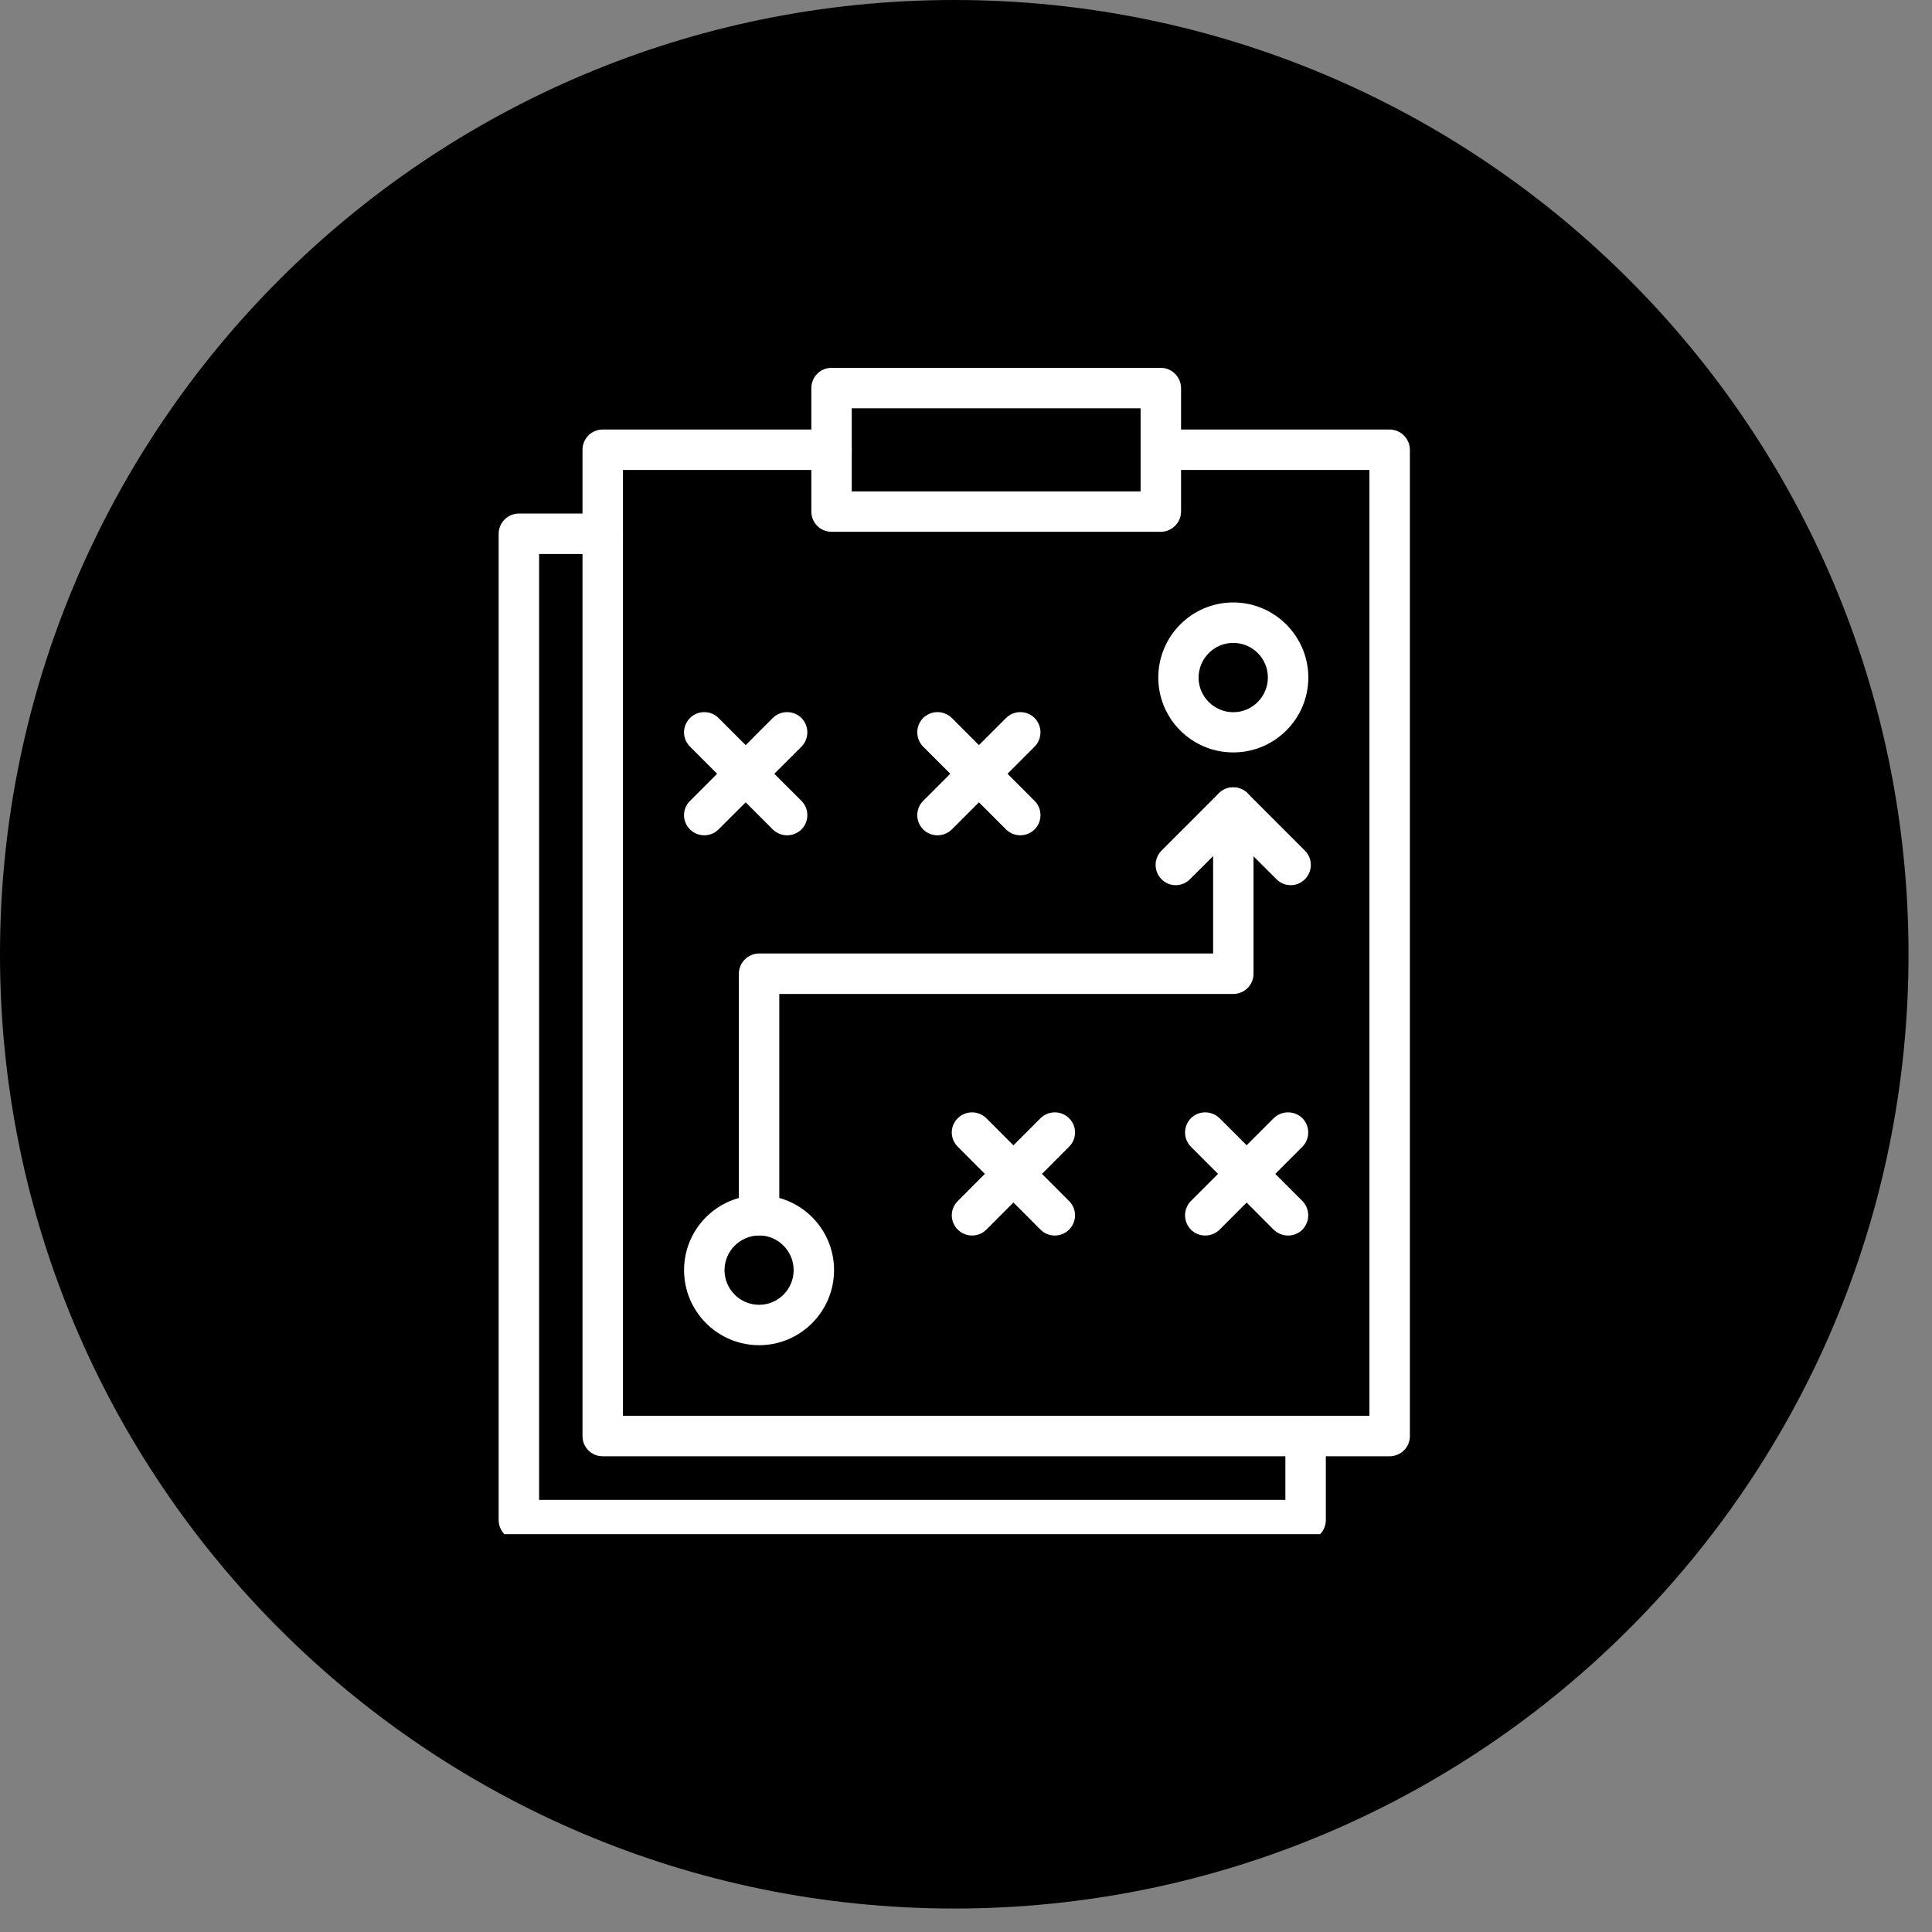 <svg xmlns="http://www.w3.org/2000/svg" xmlns:xlink="http://www.w3.org/1999/xlink" width="54" zoomAndPan="magnify" viewBox="0 0 40.5 40.5" height="54" preserveAspectRatio="xMidYMid meet" version="1.0"><rect x="0" y="0" width="40.5" height="40.5" fill="#808080" stroke="none"/><defs><clipPath id="60d7a2765c"><path d="M 0 0 L 40.008 0 L 40.008 40.008 L 0 40.008 Z M 0 0 " clip-rule="nonzero"/></clipPath><clipPath id="b891a285d3"><path d="M 20.004 0 C 8.957 0 0 8.957 0 20.004 C 0 31.051 8.957 40.008 20.004 40.008 C 31.051 40.008 40.008 31.051 40.008 20.004 C 40.008 8.957 31.051 0 20.004 0 Z M 20.004 0 " clip-rule="nonzero"/></clipPath><clipPath id="799e99e659"><path d="M 0 0 L 40.008 0 L 40.008 40.008 L 0 40.008 Z M 0 0 " clip-rule="nonzero"/></clipPath><clipPath id="dcdb0c6560"><path d="M 20.004 0 C 8.957 0 0 8.957 0 20.004 C 0 31.051 8.957 40.008 20.004 40.008 C 31.051 40.008 40.008 31.051 40.008 20.004 C 40.008 8.957 31.051 0 20.004 0 Z M 20.004 0 " clip-rule="nonzero"/></clipPath><clipPath id="3d28275815"><rect x="0" width="41" y="0" height="41"/></clipPath><clipPath id="9c76b32c93"><path d="M 12 9 L 29.707 9 L 29.707 31 L 12 31 Z M 12 9 " clip-rule="nonzero"/></clipPath><clipPath id="8f31a0f8a1"><path d="M 10.445 10 L 28 10 L 28 32.16 L 10.445 32.16 Z M 10.445 10 " clip-rule="nonzero"/></clipPath><clipPath id="d1e2a1f870"><path d="M 17 7.711 L 25 7.711 L 25 12 L 17 12 Z M 17 7.711 " clip-rule="nonzero"/></clipPath></defs><g clip-path="url(#60d7a2765c)"><g clip-path="url(#b891a285d3)"><g transform="matrix(1, 0, 0, 1, 0, 0)"><g clip-path="url(#3d28275815)"><g clip-path="url(#799e99e659)"><g clip-path="url(#dcdb0c6560)"><path fill="#000000" d="M 0 0 L 40.008 0 L 40.008 40.008 L 0 40.008 Z M 0 0 " fill-opacity="1" fill-rule="nonzero"/></g></g></g></g></g></g><g clip-path="url(#9c76b32c93)"><path fill="#ffffff" d="M 29.129 9.004 C 29.363 9.004 29.555 9.195 29.555 9.43 L 29.555 30.105 C 29.555 30.34 29.363 30.527 29.129 30.527 L 12.633 30.527 C 12.398 30.527 12.211 30.34 12.211 30.105 L 12.211 9.43 C 12.211 9.195 12.398 9.004 12.633 9.004 L 17.43 9.004 C 17.664 9.004 17.855 9.195 17.855 9.43 C 17.855 9.66 17.664 9.852 17.43 9.852 L 13.059 9.852 L 13.059 29.68 L 28.707 29.68 L 28.707 9.852 L 24.332 9.852 C 24.098 9.852 23.91 9.66 23.91 9.43 C 23.91 9.195 24.098 9.004 24.332 9.004 Z M 29.129 9.004 " fill-opacity="1" fill-rule="nonzero"/></g><g clip-path="url(#8f31a0f8a1)"><path fill="#ffffff" d="M 12.633 10.766 C 12.867 10.766 13.059 10.957 13.059 11.191 C 13.059 11.426 12.867 11.613 12.633 11.613 L 11.301 11.613 L 11.301 31.441 L 26.945 31.441 L 26.945 30.105 C 26.945 29.871 27.137 29.68 27.371 29.68 C 27.605 29.68 27.793 29.871 27.793 30.105 L 27.793 31.863 C 27.793 32.098 27.605 32.289 27.371 32.289 L 10.875 32.289 C 10.641 32.289 10.453 32.098 10.453 31.863 L 10.453 11.191 C 10.453 10.957 10.641 10.766 10.875 10.766 Z M 12.633 10.766 " fill-opacity="1" fill-rule="nonzero"/></g><g clip-path="url(#d1e2a1f870)"><path fill="#ffffff" d="M 24.332 7.711 C 24.566 7.711 24.758 7.902 24.758 8.137 L 24.758 10.723 C 24.758 10.957 24.566 11.148 24.332 11.148 L 17.43 11.148 C 17.195 11.148 17.008 10.957 17.008 10.723 L 17.008 8.137 C 17.008 7.902 17.195 7.711 17.43 7.711 Z M 17.855 10.301 L 23.91 10.301 L 23.91 8.559 L 17.855 8.559 Z M 17.855 10.301 " fill-opacity="1" fill-rule="nonzero"/></g><path fill="#ffffff" d="M 16.637 26.625 C 16.637 26.227 16.312 25.898 15.914 25.898 C 15.512 25.902 15.188 26.227 15.188 26.625 C 15.188 27.027 15.512 27.352 15.914 27.352 C 16.312 27.352 16.637 27.027 16.637 26.625 Z M 17.484 26.625 C 17.484 27.492 16.781 28.199 15.914 28.199 C 15.043 28.199 14.34 27.492 14.34 26.625 C 14.34 25.758 15.043 25.055 15.914 25.055 C 16.781 25.055 17.484 25.758 17.484 26.625 Z M 17.484 26.625 " fill-opacity="1" fill-rule="nonzero"/><path fill="#ffffff" d="M 26.578 14.203 C 26.578 13.801 26.254 13.477 25.852 13.477 C 25.453 13.477 25.129 13.801 25.125 14.203 C 25.125 14.602 25.453 14.93 25.852 14.93 C 26.254 14.93 26.578 14.602 26.578 14.203 Z M 27.426 14.203 C 27.426 15.07 26.719 15.773 25.852 15.773 C 24.984 15.773 24.281 15.07 24.281 14.203 C 24.281 13.336 24.984 12.629 25.852 12.629 C 26.719 12.629 27.426 13.336 27.426 14.203 Z M 27.426 14.203 " fill-opacity="1" fill-rule="nonzero"/><path fill="#ffffff" d="M 15.488 25.477 L 15.488 20.414 C 15.488 20.18 15.68 19.988 15.914 19.988 L 25.43 19.988 L 25.43 16.93 C 25.43 16.695 25.617 16.504 25.852 16.504 C 26.086 16.504 26.277 16.695 26.277 16.93 L 26.277 20.414 C 26.277 20.648 26.086 20.836 25.852 20.836 L 16.336 20.836 L 16.336 25.477 C 16.336 25.711 16.145 25.898 15.914 25.898 C 15.68 25.898 15.488 25.711 15.488 25.477 Z M 15.488 25.477 " fill-opacity="1" fill-rule="nonzero"/><path fill="#ffffff" d="M 25.551 16.629 C 25.719 16.465 25.984 16.465 26.152 16.629 L 27.355 17.832 C 27.52 17.996 27.52 18.266 27.355 18.43 C 27.191 18.598 26.922 18.598 26.758 18.43 L 25.852 17.527 L 24.945 18.43 C 24.781 18.598 24.512 18.598 24.348 18.43 C 24.184 18.266 24.184 17.996 24.348 17.832 Z M 25.551 16.629 " fill-opacity="1" fill-rule="nonzero"/><path fill="#ffffff" d="M 14.465 15.051 C 14.629 14.887 14.898 14.887 15.062 15.051 L 16.801 16.789 C 16.965 16.953 16.965 17.223 16.801 17.387 C 16.633 17.551 16.367 17.551 16.199 17.387 L 14.465 15.652 C 14.297 15.484 14.297 15.219 14.465 15.051 Z M 14.465 15.051 " fill-opacity="1" fill-rule="nonzero"/><path fill="#ffffff" d="M 16.199 15.051 C 16.367 14.887 16.633 14.887 16.801 15.051 C 16.965 15.219 16.965 15.484 16.801 15.652 L 15.062 17.387 C 14.898 17.551 14.629 17.551 14.465 17.387 C 14.297 17.223 14.297 16.953 14.465 16.789 Z M 16.199 15.051 " fill-opacity="1" fill-rule="nonzero"/><path fill="#ffffff" d="M 19.352 15.051 C 19.52 14.887 19.785 14.887 19.953 15.051 L 21.688 16.789 C 21.852 16.953 21.852 17.223 21.688 17.387 C 21.523 17.551 21.254 17.551 21.09 17.387 L 19.352 15.652 C 19.188 15.484 19.188 15.219 19.352 15.051 Z M 19.352 15.051 " fill-opacity="1" fill-rule="nonzero"/><path fill="#ffffff" d="M 21.09 15.051 C 21.254 14.887 21.523 14.887 21.688 15.051 C 21.852 15.219 21.852 15.484 21.688 15.652 L 19.953 17.387 C 19.785 17.551 19.52 17.551 19.352 17.387 C 19.188 17.223 19.188 16.953 19.352 16.789 Z M 21.09 15.051 " fill-opacity="1" fill-rule="nonzero"/><path fill="#ffffff" d="M 20.078 23.441 C 20.242 23.277 20.512 23.277 20.676 23.441 L 22.41 25.176 C 22.578 25.344 22.578 25.609 22.41 25.777 C 22.246 25.941 21.977 25.941 21.812 25.777 L 20.078 24.039 C 19.91 23.875 19.91 23.605 20.078 23.441 Z M 20.078 23.441 " fill-opacity="1" fill-rule="nonzero"/><path fill="#ffffff" d="M 21.812 23.441 C 21.977 23.277 22.246 23.277 22.41 23.441 C 22.578 23.605 22.578 23.875 22.41 24.039 L 20.676 25.777 C 20.512 25.941 20.242 25.941 20.078 25.777 C 19.91 25.609 19.91 25.344 20.078 25.176 Z M 21.812 23.441 " fill-opacity="1" fill-rule="nonzero"/><path fill="#ffffff" d="M 24.965 23.441 C 25.129 23.277 25.398 23.277 25.566 23.441 L 27.301 25.176 C 27.465 25.344 27.465 25.609 27.301 25.777 C 27.137 25.941 26.867 25.941 26.699 25.777 L 24.965 24.039 C 24.801 23.875 24.801 23.605 24.965 23.441 Z M 24.965 23.441 " fill-opacity="1" fill-rule="nonzero"/><path fill="#ffffff" d="M 26.699 23.441 C 26.867 23.277 27.137 23.277 27.301 23.441 C 27.465 23.605 27.465 23.875 27.301 24.039 L 25.566 25.777 C 25.398 25.941 25.129 25.941 24.965 25.777 C 24.801 25.609 24.801 25.344 24.965 25.176 Z M 26.699 23.441 " fill-opacity="1" fill-rule="nonzero"/></svg>